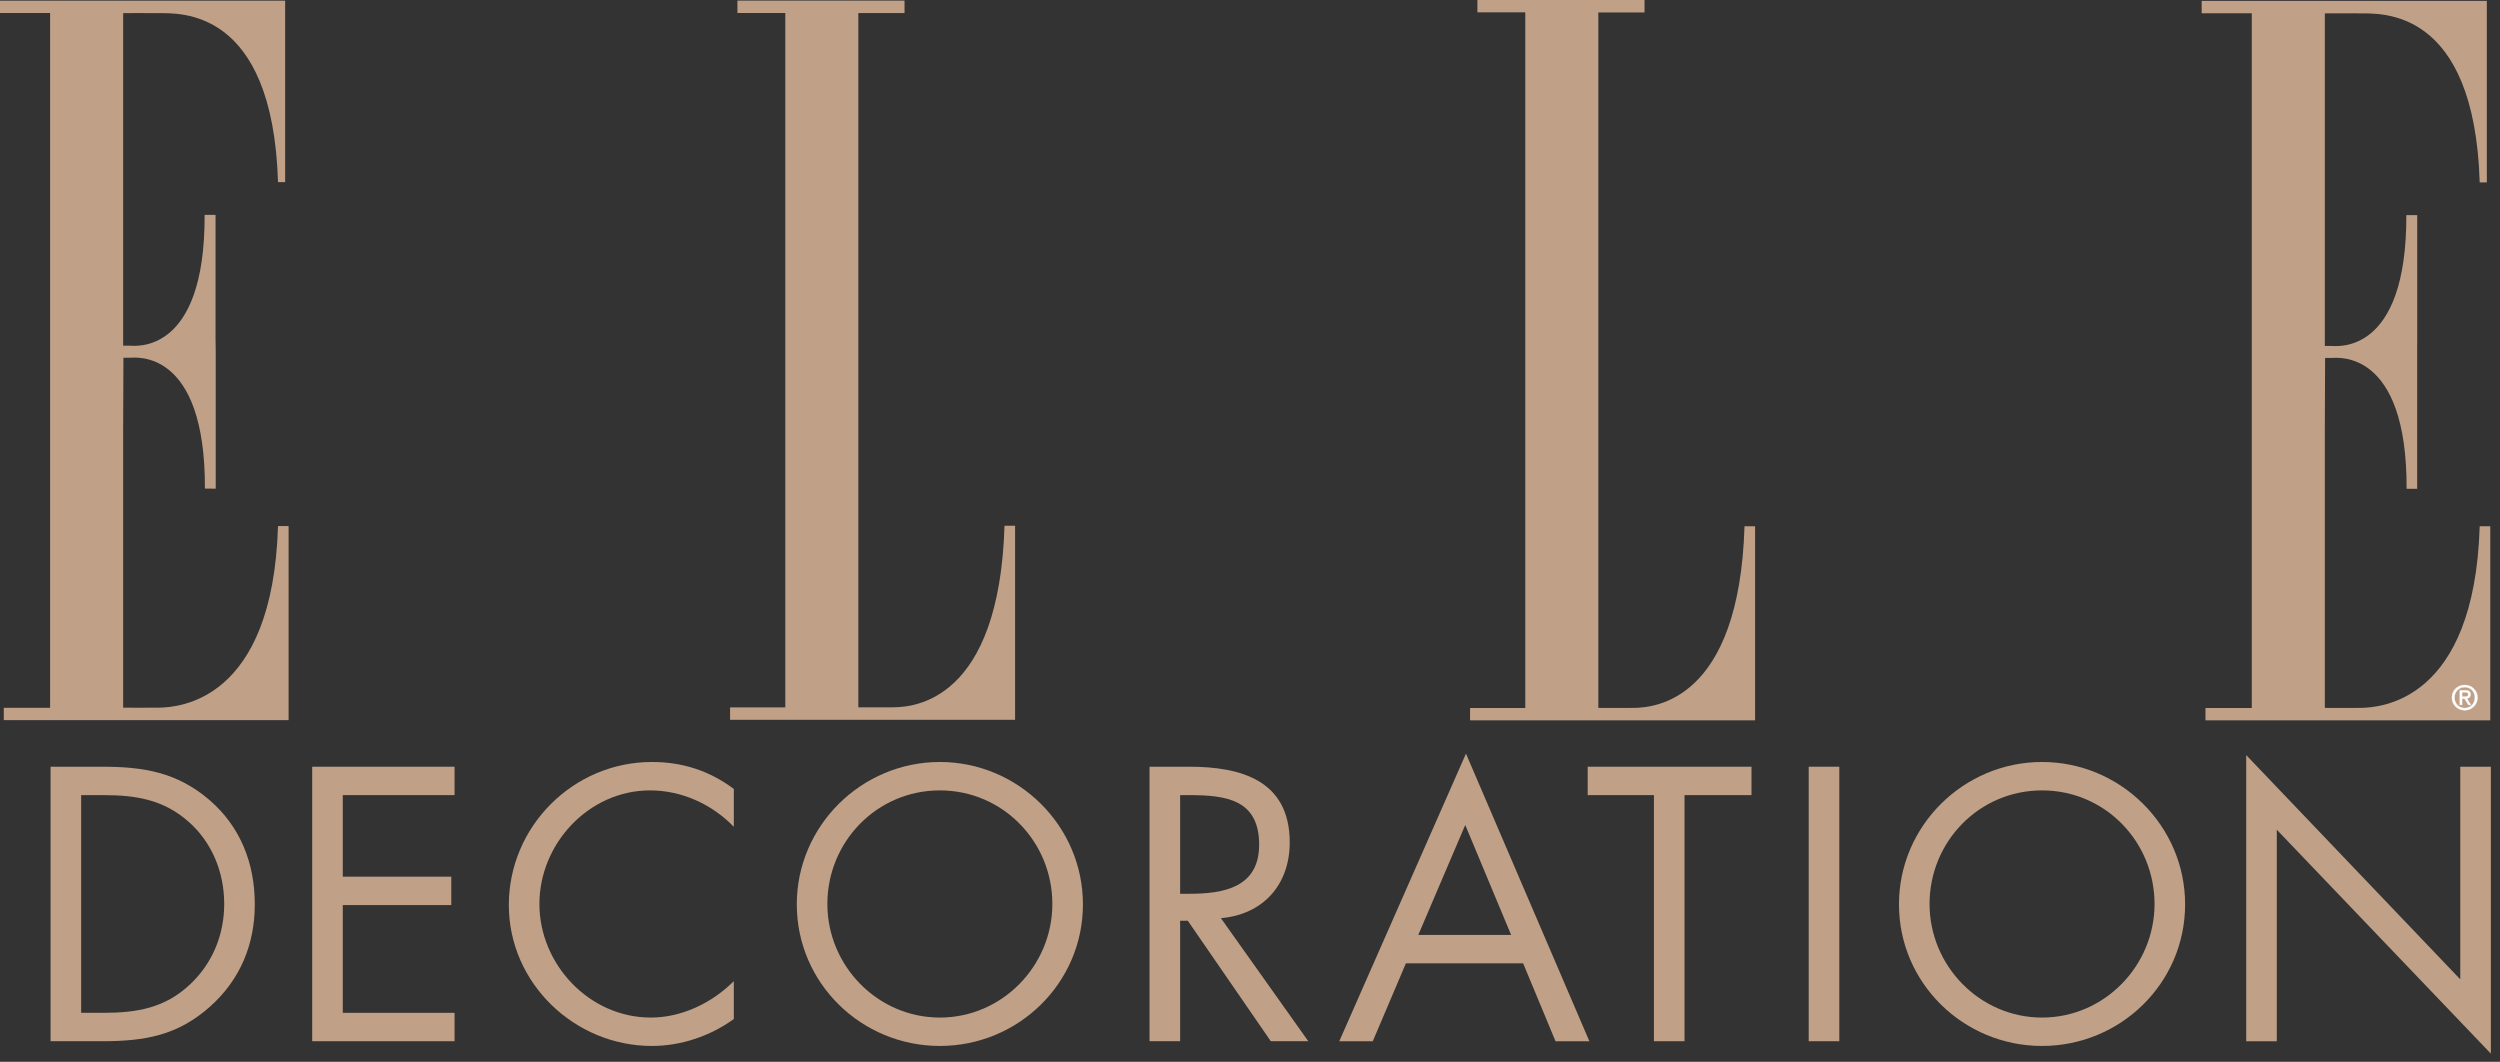 <?xml version="1.0" encoding="UTF-8"?> <svg xmlns="http://www.w3.org/2000/svg" width="186" height="79" viewBox="0 0 186 79" fill="none"><rect x="0" y="0" width="186" height="79" fill="#333333" stroke="none"/> <path d="M74.736 39.113H75.523V53.551H54.317V52.632H58.425V0.965H54.864V0.045H67.297V0.973H63.859V52.623C63.859 52.623 65.781 52.636 66.518 52.623C67.984 52.598 74.338 52.168 74.736 39.113Z" fill="#C0A187"></path> <path d="M129.792 39.156H130.578V53.594H109.373V52.675H113.481V0.919H109.919V0H122.353V0.928H118.915V52.667C118.915 52.667 120.837 52.679 121.574 52.667C123.04 52.642 129.394 52.211 129.792 39.156Z" fill="#C0A187"></path> <path d="M9.183 26.615C9.183 26.615 8.917 26.615 9.655 26.615C10.036 26.615 15.28 25.878 15.246 36.349L16.049 36.357V34.994V25.945L16.037 25.257V15.987H15.225C15.258 26.458 10.015 25.72 9.634 25.72C8.897 25.72 9.162 25.72 9.162 25.72V25.463V0.978C9.162 0.978 11.084 0.965 11.821 0.978C13.287 1.002 20.287 0.497 20.684 13.552H21.215V0.05H0V0.969H3.728V31.601V32.099V52.659H0.282V53.578H21.471V39.14H20.684C20.287 52.195 13.287 52.625 11.821 52.65C11.084 52.663 9.162 52.65 9.162 52.65V32.106L9.183 26.615Z" fill="#C0A187"></path> <path d="M172.987 26.632C172.987 26.632 172.723 26.632 173.46 26.632C173.842 26.632 179.084 25.895 179.052 36.365H179.838V34.99V25.721L179.842 25.274V16.004H179.031C179.064 26.475 173.82 25.738 173.44 25.738C172.702 25.738 172.967 25.738 172.967 25.738V25.48V0.995C172.967 0.995 174.89 0.982 175.627 0.995C177.093 1.019 184.092 0.514 184.49 13.569H185.02V0.066H163.805V0.985H167.533V31.618V32.116V52.675H164.087V53.594H185.276V39.156H184.49C184.092 52.212 177.093 52.642 175.627 52.667C174.89 52.68 172.967 52.667 172.967 52.667V32.123L172.987 26.632Z" fill="#C0A187"></path> <path fill-rule="evenodd" clip-rule="evenodd" d="M6.037 75.354V59.157H7.689C10.1 59.157 12.158 59.482 14.027 61.134C15.788 62.678 16.682 64.926 16.682 67.255C16.682 69.53 15.815 71.671 14.136 73.242C12.267 75.002 10.181 75.354 7.689 75.354H6.037ZM3.762 77.467H7.554C10.751 77.467 13.188 77.06 15.625 74.894C17.873 72.889 18.957 70.262 18.957 67.282C18.957 64.249 17.901 61.514 15.571 59.509C13.161 57.45 10.669 57.044 7.608 57.044H3.762V77.467Z" fill="#C0A187"></path> <path fill-rule="evenodd" clip-rule="evenodd" d="M23.228 77.467H33.819V75.354H25.503V67.337H33.575V65.224H25.503V59.157H33.819V57.044H23.228V77.467Z" fill="#C0A187"></path> <path fill-rule="evenodd" clip-rule="evenodd" d="M54.596 58.697C52.781 57.342 50.777 56.692 48.502 56.692C42.651 56.692 37.857 61.487 37.857 67.337C37.857 73.133 42.733 77.819 48.502 77.819C50.669 77.819 52.835 77.088 54.596 75.815V72.998C52.971 74.623 50.722 75.707 48.42 75.707C43.843 75.707 40.132 71.752 40.132 67.255C40.132 62.759 43.815 58.805 48.366 58.805C50.722 58.805 52.971 59.834 54.596 61.514V58.697Z" fill="#C0A187"></path> <path fill-rule="evenodd" clip-rule="evenodd" d="M69.926 58.805C74.611 58.805 78.295 62.624 78.295 67.255C78.295 71.861 74.558 75.707 69.926 75.707C65.294 75.707 61.556 71.861 61.556 67.255C61.556 62.624 65.24 58.805 69.926 58.805ZM69.926 56.692C64.102 56.692 59.281 61.432 59.281 67.283C59.281 73.16 64.102 77.819 69.926 77.819C75.75 77.819 80.57 73.16 80.57 67.283C80.57 61.432 75.75 56.692 69.926 56.692Z" fill="#C0A187"></path> <path fill-rule="evenodd" clip-rule="evenodd" d="M87.802 68.501H88.371L94.547 77.467H97.336L90.836 68.312C93.977 68.041 95.955 65.82 95.955 62.678C95.955 58.074 92.353 57.044 88.479 57.044H85.527V77.467H87.802V68.501ZM87.802 59.157H88.479C91.215 59.157 93.68 59.482 93.68 62.84C93.68 66.01 91.08 66.497 88.507 66.497H87.802V59.157Z" fill="#C0A187"></path> <path fill-rule="evenodd" clip-rule="evenodd" d="M112.428 69.559H105.52L109.014 61.379L112.428 69.559ZM113.321 71.672L115.731 77.468H118.25L109.068 56.071L99.642 77.468H102.135L104.599 71.672H113.321Z" fill="#C0A187"></path> <path fill-rule="evenodd" clip-rule="evenodd" d="M125.328 59.157H130.312V57.044H118.124V59.157H123.052V77.467H125.328V59.157Z" fill="#C0A187"></path> <path fill-rule="evenodd" clip-rule="evenodd" d="M136.844 57.044H134.568V77.467H136.844V57.044Z" fill="#C0A187"></path> <path fill-rule="evenodd" clip-rule="evenodd" d="M151.929 58.805C156.614 58.805 160.298 62.624 160.298 67.255C160.298 71.861 156.56 75.707 151.929 75.707C147.296 75.707 143.559 71.861 143.559 67.255C143.559 62.624 147.243 58.805 151.929 58.805ZM151.929 56.692C146.105 56.692 141.284 61.432 141.284 67.283C141.284 73.16 146.105 77.819 151.929 77.819C157.753 77.819 162.572 73.16 162.572 67.283C162.572 61.432 157.753 56.692 151.929 56.692Z" fill="#C0A187"></path> <path fill-rule="evenodd" clip-rule="evenodd" d="M167.118 77.468H169.393V61.731L185.319 78.389V57.045H183.044V72.863L167.118 56.179V77.468Z" fill="#C0A187"></path> <path d="M183.374 51.836C183.512 51.836 183.636 51.826 183.636 51.659C183.636 51.525 183.515 51.501 183.401 51.501H183.177V51.836H183.374ZM183.177 52.444H183.013V51.362H183.426C183.681 51.362 183.807 51.456 183.807 51.669C183.807 51.863 183.687 51.948 183.528 51.967L183.836 52.444H183.651L183.366 51.975H183.177V52.444ZM183.376 52.685C183.801 52.685 184.135 52.352 184.135 51.9C184.135 51.456 183.801 51.12 183.376 51.12C182.947 51.12 182.611 51.456 182.611 51.9C182.611 52.352 182.947 52.685 183.376 52.685ZM182.423 51.9C182.423 51.362 182.859 50.964 183.376 50.964C183.887 50.964 184.325 51.362 184.325 51.9C184.325 52.444 183.887 52.841 183.376 52.841C182.859 52.841 182.423 52.444 182.423 51.9Z" fill="#FEFEFE"></path> <path d="M182.423 51.9C182.423 51.362 182.859 50.964 183.376 50.964C183.887 50.964 184.325 51.362 184.325 51.9C184.325 52.444 183.887 52.841 183.376 52.841C182.859 52.841 182.423 52.444 182.423 51.9Z" stroke="#FEFEFE" stroke-width="0.024" stroke-miterlimit="2.613"></path> <path d="M183.376 52.684C183.801 52.684 184.135 52.352 184.135 51.9C184.135 51.455 183.801 51.12 183.376 51.12C182.947 51.12 182.611 51.455 182.611 51.9C182.611 52.352 182.947 52.684 183.376 52.684Z" stroke="#FEFEFE" stroke-width="0.024" stroke-miterlimit="2.613"></path> <path d="M183.177 52.443H183.013V51.361H183.426C183.681 51.361 183.807 51.455 183.807 51.668C183.807 51.862 183.686 51.947 183.528 51.966L183.835 52.443H183.651L183.366 51.974H183.177V52.443Z" stroke="#FEFEFE" stroke-width="0.024" stroke-miterlimit="2.613"></path> <path d="M183.374 51.836C183.512 51.836 183.636 51.826 183.636 51.659C183.636 51.526 183.515 51.501 183.401 51.501H183.177V51.836H183.374V51.836Z" stroke="#FEFEFE" stroke-width="0.024" stroke-miterlimit="2.613"></path> </svg> 